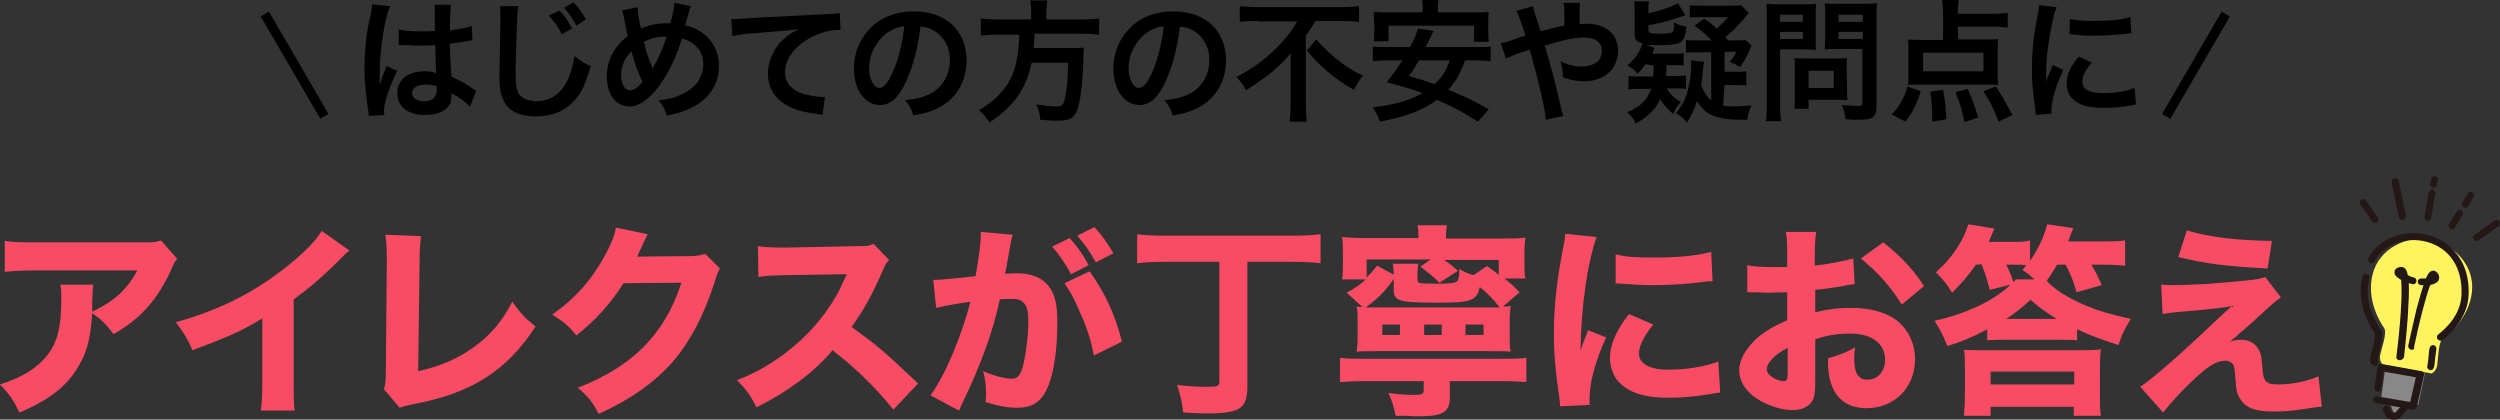 <?xml version="1.0" encoding="utf-8"?>
<!-- Generator: Adobe Illustrator 26.3.1, SVG Export Plug-In . SVG Version: 6.00 Build 0)  -->
<svg version="1.1" id="_イヤー_1" xmlns="http://www.w3.org/2000/svg" xmlns:xlink="http://www.w3.org/1999/xlink" x="0px"
	 y="0px" viewBox="0 0 526.1 88.3" style="enable-background:new 0 0 526.1 88.3;" xml:space="preserve">
<rect x="0" y="0" width="526.1" height="88.3" fill="#333333" stroke="none"/>
<style type="text/css">
	.st0{fill:#F94C64;}
	.st1{fill:#FFF45F;}
	.st2{fill:#888888;}
	.st3{fill:#231815;}
</style>
<g>
	<g>
		<path d="M77.6,24.4c0-0.3,0-0.4-0.1-1.1c-0.5-3.2-0.8-5.9-0.8-8.8c0-2.5,0.2-5,0.5-7.4c0.1-0.6,0.3-1.9,0.8-4
			c0.2-1,0.3-1.8,0.3-2.1V0.9l3.8,0.4c-1.1,2.4-2.2,9.1-2.2,14c0,0.7,0,1.1,0,1.5v0.4c0,0.2,0,0.3,0,0.6h0c0.1-0.2,0.2-0.5,0.3-0.8
			c0.1-0.2,0.2-0.5,0.3-1c0.2-0.4,0.3-0.8,0.5-1.2c0.1-0.1,0.1-0.2,0.3-0.9l2.3,1c-1.6,3.2-2.8,6.7-2.8,8.5c0,0.2,0,0.2,0.1,0.8
			L77.6,24.4L77.6,24.4z M83.9,6.2c1.3,0.3,2.8,0.4,5,0.4c1,0,1.6,0,2.6-0.1c0-1.6,0-3,0-4.2c0-0.6,0-1-0.1-1.3L94.9,1
			c-0.1,0.8-0.2,2.1-0.2,4.1v1.3c1.4-0.2,2.7-0.4,3.8-0.7c0.1,0,0.3-0.1,0.6-0.2l0.2-0.1l0.1,3.1c-0.3,0-0.3,0-0.8,0.1
			c-0.9,0.2-2.4,0.4-3.9,0.6v0.6c0,1.6,0,1.6,0.3,6.3c2,1,2.7,1.3,4.4,2.5c0.4,0.2,0.5,0.3,0.8,0.5l-1.3,3.4
			c-0.5-0.6-1.3-1.3-2.1-1.8c-0.9-0.6-1.6-1-1.8-1.1V20c0,0.6-0.1,1.2-0.2,1.6c-0.6,1.6-2.6,2.6-5.3,2.6c-3.6,0-5.9-1.7-5.9-4.6
			S86,15,89.3,15c1,0,1.7,0.1,2.5,0.4c-0.1-0.7-0.1-2.1-0.2-5.9c-1.1,0-1.8,0.1-2.5,0.1c-1,0-2.1,0-3.4-0.1c-0.4,0-0.7,0-0.8,0
			c-0.2,0-0.4,0-0.5,0c-0.1,0-0.2,0-0.3,0c0,0-0.1,0-0.2,0L83.9,6.2L83.9,6.2z M89.6,17.8c-1.8,0-2.9,0.7-2.9,1.8c0,1,1,1.7,2.6,1.7
			c1,0,1.8-0.3,2.2-0.9c0.2-0.3,0.4-0.8,0.4-1.5v-0.8C90.9,17.9,90.4,17.8,89.6,17.8z"/>
		<path d="M109.1,1.3c-0.2,0.8-0.2,1.6-0.3,3.8c-0.1,2.6-0.3,8.2-0.3,10.2c0,2.6,0.2,3.6,0.7,4.5c0.6,0.9,2,1.5,3.7,1.5
			c3,0,5.4-1.7,6.7-4.8c0.6-1.5,1-2.8,1.3-4.7c1.5,1.2,2,1.5,3.4,2.1c-1.1,3.8-1.9,5.6-3.3,7.1c-2.1,2.4-4.8,3.5-8.3,3.5
			c-1.9,0-3.7-0.4-4.9-1.2c-1.9-1.3-2.7-3.4-2.7-7.1c0-1.5,0.1-4.2,0.2-11.2c0-0.8,0-1.4,0-1.8c0-0.8,0-1.2-0.1-1.9L109.1,1.3
			L109.1,1.3z M117.7,2.2c1.2,1.2,1.6,1.9,2.7,3.8l-2.2,1.2c-0.6-1.4-1.6-2.7-2.7-3.9L117.7,2.2L117.7,2.2z M121.3,5.4
			c-0.8-1.5-1.5-2.5-2.6-3.8l2-1.1c1.1,1.2,1.7,2,2.6,3.6L121.3,5.4z"/>
		<path d="M134.2,1.5c0,1.1,0.3,3.1,0.7,4.5c1.9-0.8,3.5-1.1,5.4-1.1h0.8c0.6-2.4,0.8-3.4,0.8-4.3l3.5,0.7c-0.2,0.3-0.2,0.5-0.3,0.8
			c-0.4,1.5-0.8,2.9-0.9,3.2c1.6,0.4,2.6,0.9,3.7,1.7c2.2,1.6,3.4,4,3.4,6.9c0,4.1-2.4,7.4-6.5,9.1c-1.3,0.6-2.4,0.9-4.5,1.3
			c-0.4-1.4-0.7-1.9-1.7-3.2c1.9-0.2,3-0.4,4.5-1.1c1.9-0.8,3.1-1.8,3.9-3c0.6-1,1-2.2,1-3.4c0-1.8-0.6-3.2-2-4.3
			c-0.8-0.6-1.4-0.9-2.5-1.2c-1.1,3.8-3,7.7-5.1,10.4c-1,1.3-2.2,2.4-3.3,3.1c-0.9,0.5-1.6,0.8-2.6,0.8c-2.9,0-4.8-2.5-4.8-6.3
			c0-3.4,1.6-6.4,4.4-8.5c-0.1-0.4-0.6-2.8-0.9-4.4c-0.1-0.4-0.1-0.5-0.3-1L134.2,1.5L134.2,1.5z M130.7,15.9c0,1.8,0.8,3.1,1.9,3.1
			c0.8,0,1.7-0.6,2.6-1.8c-1.3-2.8-1.7-4.1-2.3-6.4C131.3,12.4,130.7,14,130.7,15.9z M137.3,14.5c0.1-0.2,0.1-0.2,0.2-0.4
			c1.1-1.9,1.9-3.6,2.8-6.4c-1.9,0-3.3,0.3-4.8,1.1c0.4,1.9,0.8,3.1,1.7,5.2C137.2,14.3,137.3,14.3,137.3,14.5L137.3,14.5
			L137.3,14.5z"/>
		<path d="M153.9,4c0.6,0,0.9,0,1.1,0c0.3,0,1.9-0.1,4.6-0.3c1.6-0.1,6.2-0.3,13.9-0.7c2.3-0.1,2.7-0.1,3.2-0.3l0.2,3.6
			c-0.2,0-0.4,0-0.6,0c-1.7,0-3.7,0.6-5.5,1.5c-3.5,1.8-5.6,4.6-5.6,7.4c0,2.2,1.4,3.8,3.7,4.5c1.4,0.4,3.1,0.7,4.1,0.7
			c0,0,0.3,0,0.6,0l-0.5,3.8c-0.3-0.1-0.5-0.1-1-0.2c-3.1-0.4-4.8-0.9-6.5-1.8c-2.6-1.5-4-3.8-4-6.7c0-2.4,1-4.7,2.6-6.6
			c1.1-1.1,2.1-1.9,3.9-2.8c-2.2,0.3-3.3,0.4-9.4,0.9c-1.9,0.1-3.5,0.3-4.6,0.6L153.9,4L153.9,4z"/>
		<path d="M190.8,16.9c-1.6,3.6-3.4,5.2-5.6,5.2c-3.2,0-5.5-3.2-5.5-7.7c0-3.1,1.1-5.9,3.1-8.1c2.3-2.6,5.6-3.9,9.6-3.9
			c6.7,0,11,4.1,11,10.3c0,4.8-2.5,8.6-6.8,10.4c-1.3,0.6-2.4,0.8-4.4,1.2c-0.5-1.5-0.8-2.1-1.7-3.2c2.6-0.3,4.2-0.8,5.5-1.5
			c2.4-1.3,3.9-4,3.9-7c0-2.7-1.2-4.8-3.4-6.2c-0.9-0.5-1.6-0.7-2.8-0.8C193.2,9.9,192.2,13.7,190.8,16.9L190.8,16.9z M186.7,6.9
			c-2.3,1.7-3.8,4.5-3.8,7.5c0,2.3,1,4.1,2.2,4.1c0.9,0,1.9-1.2,2.9-3.6c1.1-2.5,2-6.3,2.3-9.4C188.9,5.7,187.9,6.1,186.7,6.9z"/>
		<path d="M217,2.4c0-0.9-0.1-1.6-0.2-2.3h3.6c-0.1,0.6-0.2,1.3-0.2,2.3v1.7h7.6c1.6,0,2.6-0.1,3.5-0.2v3.4
			c-0.9-0.1-1.7-0.2-3.4-0.2h-10.2c-0.1,2.1-0.1,2.2-0.2,3h7.7c1.5,0,2.2,0,2.9-0.1c0,0.1,0,0.2,0,0.3c-0.1,0.4-0.1,0.8-0.1,2
			c-0.1,4.2-0.5,7.8-1,9.8c-0.6,2.6-1.6,3.3-4.3,3.3c-1,0-1.6,0-3.8-0.2c-0.1-1.3-0.3-2.2-0.8-3.2c1.6,0.2,2.9,0.4,4.2,0.4
			s1.5-0.3,1.9-2.2c0.3-1.7,0.5-3.4,0.6-7h-7.7c-1.2,5.6-3.7,9.1-8.9,12.6c-0.7-1.2-1.2-1.8-2.2-2.6c2.5-1.5,3.6-2.5,5-4.1
			c2.4-2.9,3.3-6.1,3.5-11.8h-4.6c-1.4,0-2.5,0.1-3.5,0.2V3.9c1,0.1,2.1,0.2,3.5,0.2h7.1L217,2.4L217,2.4z"/>
		<path d="M245.4,16.9c-1.6,3.6-3.4,5.2-5.6,5.2c-3.2,0-5.5-3.2-5.5-7.7c0-3.1,1.1-5.9,3.1-8.1c2.3-2.6,5.6-3.9,9.6-3.9
			c6.7,0,11,4.1,11,10.3c0,4.8-2.5,8.6-6.8,10.4c-1.3,0.6-2.4,0.8-4.4,1.2c-0.5-1.5-0.8-2.1-1.7-3.2c2.6-0.3,4.2-0.8,5.5-1.5
			c2.4-1.3,3.9-4,3.9-7c0-2.7-1.2-4.8-3.4-6.2c-0.9-0.5-1.6-0.7-2.8-0.8C247.8,9.9,246.8,13.7,245.4,16.9L245.4,16.9z M241.3,6.9
			c-2.3,1.7-3.8,4.5-3.8,7.5c0,2.3,1,4.1,2.2,4.1c0.9,0,1.9-1.2,2.9-3.6c1.1-2.5,2-6.3,2.3-9.4C243.5,5.7,242.5,6.1,241.3,6.9z"/>
		<path d="M264.7,4.4c-1.2,0-2.7,0.1-3.8,0.2V1.3c1.1,0.1,2.3,0.2,3.7,0.2h17.7c1.6,0,2.8-0.1,3.7-0.2v3.3c-1.1-0.1-2.4-0.2-3.6-0.2
			h-5.6c-0.6,1.1-0.9,1.6-2,3.1v14.6c0,1.3,0.1,2.5,0.2,3.5h-3.6c0.1-1.1,0.2-2.3,0.2-3.5v-8.3c0-1,0-1.4,0-2.6
			c-1,1.3-2.3,2.6-4.1,4.1c-1.4,1.1-2.8,2.1-5.3,3.7c-0.4-1-1-1.7-2-2.8c3.6-1.9,6.2-3.8,8.8-6.5c1.8-1.9,2.8-3.1,4-5.2H264.7
			L264.7,4.4z M277,8.3c1.4,1.6,2.5,2.6,4.1,4c2.1,1.7,3.7,2.7,5.7,3.6c-0.8,1.1-1.3,1.8-1.9,3c-4.2-2.4-7.1-4.9-9.9-8.3L277,8.3
			L277,8.3z"/>
		<path d="M308.3,12.7c-1,2.8-1.9,4.4-3.5,6.2c3.2,1.3,5,2.1,8.5,4.1l-2.3,2.6c-3.1-2-5.2-3.1-8.6-4.6c-3,2.2-6.3,3.5-12,4.6
			c-0.4-1.1-0.8-1.9-1.5-3c4.7-0.6,7.7-1.4,10.4-3c-2.6-1-3.1-1.1-7.5-2.3c1.6-2,2.3-3,3.3-4.6h-3.2c-1.4,0-2.2,0.1-3,0.2V9.8
			c0.8,0.1,1.5,0.1,3,0.1h4.8c1-1.8,1.4-2.9,1.7-3.9l3.3,0.5c-0.2,0.4-0.4,0.8-0.6,1.2c-0.2,0.4-0.5,1.1-1.1,2.2h10.6
			c1.6,0,2.3,0,3.1-0.1v3.1c-0.9-0.1-1.7-0.2-3.1-0.2H308.3L308.3,12.7z M299.4,2.1c0-0.8,0-1.5-0.1-2.1h3.4
			c-0.1,0.6-0.1,1.2-0.1,2.1v0.5h7.5c1.4,0,2.2,0,3.2-0.1c-0.1,0.7-0.1,1.4-0.1,2.1v2.1c0,0.8,0,1.4,0.1,2.1h-3.1V5.4h-18v3.3h-3.1
			c0.1-0.6,0.1-1.2,0.1-2.1V4.6c0-0.7-0.1-1.4-0.1-2.1c1,0.1,1.8,0.1,3.2,0.1h7L299.4,2.1L299.4,2.1z M298.6,12.7
			c-0.8,1.4-1.1,1.9-2.1,3.3c2.8,0.8,3.4,1,5.4,1.7c1.6-1.5,2.4-2.8,3.2-5H298.6z"/>
		<path d="M326.8,5.9c0.8-0.2,1.2-0.3,2.4-0.5c0-0.4,0-0.9,0-1.5c0-2.4,0-2.6-0.2-3.3h3.5c-0.1,0.6-0.1,2.1-0.1,4.5
			c0.7-0.1,1.1-0.1,1.6-0.1c3.9,0,6.5,2.2,6.5,5.7c0,1.9-0.8,3.7-2.2,4.8c-1.3,1.1-3,1.6-5.1,1.6c-1.4,0-2.8-0.3-4.3-0.8
			c0-1.3-0.1-1.9-0.5-3.4c1.7,0.8,3,1.1,4.5,1.1c1.2,0,2.3-0.3,3.1-0.9c0.7-0.5,1.1-1.4,1.1-2.4c0-1.8-1.4-2.8-3.7-2.8
			c-2,0-3.6,0.3-8.3,1.7c1.7,6,1.9,6.6,3.5,13.5c0.1,0.6,0.2,0.8,0.4,1.3l-3.7,0.8c-0.1-2.2-1.7-8.8-3.4-14.8
			c-0.4,0.2-0.4,0.2-1.4,0.5c-1,0.3-2.9,1.1-3.6,1.4l-1.1-3.2c0.8-0.2,1.2-0.2,2.5-0.7c1.1-0.4,1.4-0.5,2.7-0.9
			c-0.8-2.7-1.4-4.2-1.9-5.2l3.5-1c0.1,0.6,0.4,1.7,1,3.3c0.2,0.7,0.3,1.1,0.6,2L326.8,5.9L326.8,5.9z"/>
		<path d="M346.3,13.5c-0.6,0.8-0.8,1.1-1.7,2c-0.6-0.8-1.1-1.1-2.1-1.7c1.4-1.3,2.1-2.2,2.7-3.5c0.2-0.4,0.3-0.7,0.4-1.2
			c-1.2-0.3-1.6-0.8-1.6-1.8V2.5c0-1,0-1.6-0.1-2.2h3.1c-0.1,0.6-0.1,1.1-0.1,2.1v0.4c2.6-0.6,4.4-1.2,6.2-2.1l1.6,2.5
			c-3.2,1.1-4.9,1.6-7.8,2.1v1c0,0.7,0.3,0.8,2.8,0.8c0.8,0,1.6-0.1,2-0.2c0.5-0.2,0.6-0.6,0.6-2.2c0.8,0.5,1.5,0.7,2.6,0.9
			c-0.4,3.6-1,3.9-6.3,3.9c-0.9,0-1.6,0-2.2-0.1l1.8,0.7c-0.2,0.6-0.3,0.7-0.5,1.2h4.1c1.4,0,1.8,0,2.5-0.1v2.6
			c-0.7-0.1-1.5-0.1-2.5-0.1h-1.1c0,1.2-0.1,1.6-0.1,2.3h1.8c1.1,0,1.7,0,2.4-0.1v2.8c-0.7-0.1-1.4-0.1-2.4-0.1h-1.7
			c0.9,1.3,1.5,1.9,3,2.9c-0.7,0.7-1.1,1.4-1.6,2.5c-1.5-1.4-2-2-2.7-3.1c-1.1,2.2-2.6,3.7-5.2,5.1c-0.3-0.8-0.8-1.5-1.8-2.4
			c2.7-1,4.2-2.5,5.1-4.9h-2.4c-0.9,0-1.6,0-2.4,0.1v-2.8c0.7,0.1,1.3,0.1,2.4,0.1h2.8c0.1-0.8,0.1-1.1,0.1-2.3L346.3,13.5
			L346.3,13.5z M362.6,22.2c0.8,0.2,1.6,0.2,2.7,0.2c0.8,0,1.4-0.1,3.3-0.2c-0.5,1-0.7,1.7-0.9,3c-0.7,0-1.2,0-1.5,0
			c-2.9,0-5.2-0.5-6.6-1.3c-1-0.6-1.7-1.4-2.5-2.6c-0.6,1.8-1.1,3-2.1,4.5c-0.6-0.8-1.3-1.4-2.3-2c1-1.2,1.6-2.2,2.1-3.5
			c0.6-1.7,1.1-4.4,1.1-6.6c0-0.4,0-0.6-0.1-1l2.8,0.3c-0.1,0.3-0.1,0.5-0.2,1.5c-0.1,0.8-0.2,2.3-0.4,3.5c0.7,1.5,1.2,2.4,2.1,3.1
			V11h-2.7c-1.4,0-1.9,0-2.6,0.1V8.4c0.6,0.1,1.2,0.1,2.6,0.1h2.8c-1.2-1.2-2-1.9-3.6-3.1l2-1.5c1.3,0.9,1.8,1.3,2.7,2.1
			c1-0.9,1.6-1.5,2.4-2.4h-5.5c-1.6,0-2,0-2.6,0.1V1.1c0.7,0.1,1.6,0.1,3,0.1h5.4c1.2,0,1.8,0,2.4-0.1l1.6,1.6
			c-0.2,0.3-0.4,0.4-0.8,1c-1.7,2-2.7,3-4.1,4.1c0.2,0.3,0.3,0.4,0.6,0.7h1.1c1.2,0,2,0,2.5-0.1l1.3,1.2c-0.2,0.3-0.2,0.4-0.5,1.1
			c-0.4,1.1-1.1,2.2-1.9,3.4c-1-0.6-1.2-0.7-2.2-1.1c0.6-0.7,1-1.2,1.4-2.1h-2.5v4.2h2c1.2,0,1.9,0,2.6-0.1V18
			c-0.7-0.1-1.5-0.1-2.6-0.1h-2L362.6,22.2L362.6,22.2z"/>
		<path d="M374.6,22.1c0,1.7,0.1,2.7,0.2,3.4h-3.2c0.1-0.8,0.2-1.7,0.2-3.5V3.9c0-1.5,0-2.2-0.1-3.1c0.9,0.1,1.5,0.1,2.8,0.1h4.9
			c1.5,0,2.1,0,2.8-0.1c-0.1,0.9-0.1,1.5-0.1,2.6v4.6c0,1.2,0,1.9,0.1,2.5c-0.7-0.1-1.6-0.1-2.6-0.1h-5L374.6,22.1L374.6,22.1z
			 M374.6,4.6h4.8V3.1h-4.8V4.6z M374.6,8.2h4.8V6.7h-4.8V8.2z M388.7,19.2c0,0.8,0,1.4,0.1,1.9c-0.6-0.1-1.2-0.1-2-0.1h-6.2v1.9h-3
			c0.1-0.8,0.1-1.6,0.1-2.7v-6c0-0.8,0-1.4-0.1-2c0.6,0.1,1.2,0.1,2.1,0.1h6.9c0.9,0,1.6,0,2.1-0.1c-0.1,0.6-0.1,1.1-0.1,1.9
			L388.7,19.2L388.7,19.2z M380.6,18.5h5.3v-3.6h-5.3V18.5z M394.9,22.1c0,1.5-0.2,2.2-1,2.7c-0.6,0.3-1.3,0.4-2.9,0.4
			c-0.4,0-0.8,0-2.6-0.1c-0.2-1.3-0.3-1.9-0.8-3c1.2,0.1,2.5,0.2,3.4,0.2c0.8,0,0.9-0.1,0.9-0.7V10.3h-5.4c-0.9,0-1.9,0-2.5,0.1
			c0-0.8,0.1-1.3,0.1-2.5V3.3c0-1.1,0-1.8-0.1-2.6c0.8,0.1,1.5,0.1,2.8,0.1h5.3c1.3,0,2,0,2.9-0.1c-0.1,0.9-0.1,1.8-0.1,3.1V22.1z
			 M386.9,4.6h5.1V3.1h-5.1L386.9,4.6L386.9,4.6z M386.9,8.2h5.1V6.7h-5.1L386.9,8.2L386.9,8.2z"/>
		<path d="M398.1,24.1c1-1.1,1.4-1.6,2-2.7c0.6-1.1,0.9-1.7,1.3-3.2l2.8,1c-0.9,2.8-1.7,4.4-3.2,6.4L398.1,24.1L398.1,24.1z
			 M412.1,8.3h5.2c1.6,0,2.5,0,3.2-0.1c-0.1,0.7-0.1,1.4-0.1,2.3v5.2c0,1,0,1.5,0.1,2.2c-0.8-0.1-1.6-0.1-2.7-0.1h-13.7
			c-1.1,0-1.9,0-2.6,0.1c0.1-0.7,0.1-1.3,0.1-2.1v-5.2c0-1,0-1.5-0.1-2.3c0.8,0.1,1.8,0.1,3.1,0.1h4.3V2.7c0-1.1-0.1-1.9-0.2-2.7
			h3.5c-0.1,0.7-0.2,1.4-0.2,2.5v0.4h7.5c1.3,0,2.1-0.1,3-0.2v3.1c-1-0.1-1.8-0.2-3-0.2h-7.5L412.1,8.3L412.1,8.3z M404.7,11.1V15
			h12.7v-3.9H404.7z M406.6,25.6c0-0.5,0-0.9,0-1.1c0-1.6-0.1-3.3-0.4-5.2l2.7-0.4c0.5,2.6,0.6,4.1,0.7,6.2L406.6,25.6L406.6,25.6z
			 M413.4,25.7c-0.4-2.1-1-4.3-1.9-6.3l2.6-0.7c1,2.3,1.5,3.8,2.2,6L413.4,25.7L413.4,25.7z M420.6,25.6c-1.1-2.9-1.8-4.2-3.2-6.4
			l2.6-1c1.4,2.1,1.6,2.5,3.5,6L420.6,25.6z"/>
		<path d="M428.4,24.2c0-0.5-0.1-0.7-0.1-1.3c-0.5-3.4-0.7-5.5-0.7-8.3c0-3.6,0.3-6.8,1.1-10.9c0.3-1.6,0.4-1.8,0.4-2.6l3.7,0.4
			c-0.7,1.6-1.3,4.8-1.8,8.3c-0.3,2.1-0.4,3.7-0.4,6.1c0,0.6,0,0.8-0.1,1.5c0.3-1,0.4-1.2,1.5-3.7l2.2,1c-1.5,3.2-2.5,6.5-2.5,8.4
			c0,0.2,0,0.4,0,0.8L428.4,24.2L428.4,24.2z M440.2,13.2c-1.4,1.6-2,2.8-2,4c0,1.6,1.5,2.4,4.4,2.4c2.5,0,4.9-0.4,6.6-1.1l0.3,3.5
			c-0.4,0-0.5,0.1-1.1,0.2c-2.2,0.4-3.9,0.5-5.8,0.5c-3.5,0-5.7-0.8-6.9-2.4c-0.5-0.7-0.8-1.7-0.8-2.7c0-1.8,0.8-3.7,2.6-5.7
			L440.2,13.2L440.2,13.2z M435.6,4c1.2,0.3,2.7,0.4,5.1,0.4c3.1,0,5.7-0.2,7.6-0.8l0.2,3.4c-0.2,0-0.6,0.1-2,0.2
			c-1.8,0.2-3.9,0.3-6,0.3s-2.1,0-5-0.3L435.6,4L435.6,4z"/>
	</g>
	<rect x="449.8" y="12.7" transform="matrix(0.503 -0.864 0.864 0.503 217.769 406.23)" width="24.9" height="2"/>
	<rect x="61" y="1.2" transform="matrix(0.864 -0.503 0.503 0.864 1.554 33.094)" width="2" height="24.9"/>
	<g>
		<path class="st0" d="M37.3,54.5c-0.6,0.7-0.7,0.9-1.2,2.1c-2.9,6.4-6.5,10.5-12.2,13.7c-1.6-2.1-2.5-3-4.5-4.4
			c-0.3,4.7-0.9,7.6-2.5,10.5c-2.4,4.5-6.1,7.6-12.8,10.4c-1.4-2.8-2-3.7-4.1-5.9c4.7-1.5,7.8-3.4,10-6.2c2.1-2.7,2.9-5.9,2.9-11.9
			c0-1.6,0-1.9-0.2-2.9h6.9c-0.1,0.8-0.1,1.1-0.2,3.7c0,0.2,0,0.8,0,2c4.6-2.2,7.3-4.6,9.5-8.7H7.6C5,56.9,2.9,57,1,57.2v-6.5
			c2.2,0.3,3.3,0.3,6.7,0.3h22.2c2.4,0,2.9,0,4-0.4L37.3,54.5L37.3,54.5z"/>
		<path class="st0" d="M73.5,52.7c-0.9,0.8-1,0.9-1.6,1.5c-3.3,3.4-6.5,6.2-10.1,8.8v17c0,3.4,0,4.9,0.2,6.4h-7.1
			c0.2-1.6,0.3-2.7,0.3-6.2V67c-4.5,2.7-6.9,3.8-14.7,6.7c-1.2-2.7-1.7-3.5-3.5-5.9c8.7-2.4,15.9-5.9,22.7-11.2c3.8-2.9,6.7-5.8,8-8
			L73.5,52.7L73.5,52.7z"/>
		<path class="st0" d="M88.6,49.7c-0.2,1.6-0.3,3-0.3,5.3l-0.3,23.1c4.6-1,8.1-2.5,11.5-4.9c3.7-2.6,6.2-5.6,8.3-9.7
			c1.9,2.6,2.6,3.4,4.9,5.2c-6.1,9.4-13.5,14.1-26,16.4c-1.3,0.3-1.8,0.4-2.6,0.7l-3.3-3.9c0.3-1,0.4-1.6,0.4-4l0.2-23
			c0-0.2,0-0.4,0-0.6c0-2.1-0.1-3.7-0.3-4.9L88.6,49.7L88.6,49.7z"/>
		<path class="st0" d="M136.3,49.3c-0.2,0.3-0.6,1.2-1.2,2.5c-0.4,0.9-0.6,1.2-1,2.2l11.2-0.1c1.4,0,2.3-0.2,3.1-0.5l3.1,3.1
			c-0.4,0.7-0.6,1.1-1.1,2.8c-2.1,6.7-5.1,12.5-8.8,16.8c-3.9,4.4-8.8,7.9-15.6,11c-1.4-2.6-2.1-3.5-4.4-5.5
			c11.6-4.5,18.3-11.3,21.8-22.1l-12.2,0.1c-2.6,4.2-6,7.9-9.9,11c-1.8-2.2-2.6-2.8-5.1-4.4c5-3.5,8.4-7.4,11.3-12.8
			c1.2-2.3,1.9-4,2.1-5.5L136.3,49.3L136.3,49.3z"/>
		<path class="st0" d="M188,86.2c-3.7-4.6-8-8.8-12.8-12.5c-3.8,4.6-9.5,8.8-16,12c-1.4-2.7-2-3.5-4.1-5.7c3.8-1.5,6.3-2.9,9.5-5.2
			c4.7-3.4,8.5-7.6,11.3-12.4c0.6-1,1.3-2.5,2.3-4.7l-12.6,0.2c-3.6,0.1-4.4,0.1-6,0.4l-0.1-6.5c1.4,0.2,2.6,0.3,5.2,0.3h0.8
			l14.7-0.3c2.4,0,2.6,0,3.6-0.5l3.3,3.4c-0.6,0.6-0.9,1.2-1.4,2.4c-2.1,4.8-4,8.3-6.5,11.7c5.5,4,6.6,4.9,14,11.9L188,86.2
			L188,86.2z"/>
		<path class="st0" d="M196.4,58.9h0.3c1.3,0,6.5-0.5,8.6-0.8c0.8-4.5,1.1-7,1.1-8.7c0-0.1,0-0.3,0-0.6l6.7,0.6
			c-0.1,0.4-0.2,0.8-0.3,1.2c0,0.2-0.4,2-1,5.5c-0.2,0.9-0.2,1-0.3,1.5c1,0,1.6-0.1,2.3-0.1c3,0,5.3,0.8,6.7,2.5
			c1.5,1.8,2,3.9,2,7.9c0,7.7-1.3,13.7-3.5,16c-1.3,1.4-2.7,1.9-5,1.9c-1.9,0-3.7-0.3-6.6-1.2c0.1-1,0.1-1.3,0.1-1.9
			c0-1.5-0.1-2.6-0.6-4.6c2.2,1,4.7,1.6,6.1,1.6c1.1,0,1.7-0.7,2.2-2.4c0.6-2.1,1.2-6.5,1.2-9.8c0-2.1-0.3-3.2-1.1-3.9
			c-0.6-0.6-1.2-0.7-2.8-0.7c-0.7,0-1.2,0-2.1,0.1c-1.5,7-3.9,13.5-7.9,21.9c-0.4,0.8-0.4,0.9-0.7,1.5l-6-3.2
			c2.9-3.8,6.6-12.5,8.4-19.7c-3,0.4-6,1-7.2,1.3L196.4,58.9L196.4,58.9z M225.1,50.1c1.7,1.9,2.7,3.3,4,5.7l-3.7,1.9
			c-1.2-2.2-2.6-4.3-4-5.8L225.1,50.1L225.1,50.1z M229.3,57.1c3.4,4.8,5.3,9,6.8,14.8l-5.9,2.9c-0.7-3.6-1.6-6.2-3.2-9.7
			c-1.2-2.8-1.9-3.9-3-5.5L229.3,57.1z M230.3,47.8c1.5,1.6,2.8,3.4,4,5.5l-3.7,1.9c-1.2-2.2-2.4-3.9-3.9-5.6L230.3,47.8L230.3,47.8
			z"/>
		<path class="st0" d="M245,55.1c-2.5,0-4,0.1-5.7,0.3v-6.1c1.8,0.2,3.3,0.3,5.6,0.3h27.3c2.3,0,3.8-0.1,5.7-0.3v6.1
			c-1.8-0.2-3.5-0.3-5.6-0.3h-9.8v26.4c0,2.4-0.6,4-2,4.6c-1.1,0.6-3,0.9-6.5,0.9c-1.5,0-3.4-0.1-5-0.2c-0.3-2.4-0.5-3.3-1.3-5.8
			c2.3,0.3,4.5,0.4,6.2,0.4c2.4,0,2.7-0.1,2.7-1.2V55.1L245,55.1L245,55.1z"/>
		<path class="st0" d="M287.1,80.2c-2.1,0-3.6,0.1-5.1,0.2v-5.1c1.5,0.2,2.6,0.2,5.1,0.2H316c2.5,0,4,0,5.2-0.2v5.1
			c-1.5-0.1-3.1-0.2-5.2-0.2h-10.9v3.4c0,3.1-1.4,4-6.5,4c-0.5,0-1.5,0-2.8-0.1c-0.7,0-1.4,0-2.1,0c-0.3-1.6-0.7-3-1.5-4.8
			c2.1,0.3,3.7,0.4,5.5,0.4c1.6,0,1.9-0.2,1.9-1v-1.9L287.1,80.2L287.1,80.2z M298.5,49.8c0-1,0-1.5-0.2-2.4h6.2
			c-0.1,0.5-0.2,1.3-0.2,2.3v0.5h11.2c2.8,0,4.1,0,5.5-0.2c-0.1,1-0.2,1.7-0.2,3v2.4c0,1.5,0,2.2,0.2,3.2h-4.4
			c1.5,1.2,1.9,1.6,3.2,2.9l-3.5,3c0.7,0,1,0,1.6-0.1c-0.1,0.9-0.2,1.6-0.2,3v3.7c0,1.2,0,1.9,0.2,2.9c-0.9-0.1-2.1-0.1-4.1-0.1
			h-24.3c-2.1,0-3.1,0-4,0.1c0.1-0.9,0.2-1.6,0.2-2.8v-3.9c0-1.1,0-1.9-0.2-2.8c0.7,0.1,0.8,0.1,1.2,0.1l-3.3-3
			c2.2-1.2,2.9-1.8,4-2.8h-5c0.2-0.9,0.2-1.7,0.2-3.3v-2.7c0-1.2,0-1.9-0.2-2.9c1.3,0.1,2.7,0.2,5.3,0.2h10.8L298.5,49.8L298.5,49.8
			z M313.3,64.7c1.1,0,1.5,0,2.3,0c-1.5-1.9-2.5-2.9-4.2-4.3c-0.6,2.8-1.7,3.3-8.6,3.3c-8.6,0-9.5-0.3-9.5-2.9v-2.1
			c-1.9,2.7-3.2,4-5.9,6c1.2,0,1.5,0,2.5,0L313.3,64.7L313.3,64.7z M312.9,56c1.3,0.9,1.8,1.2,2.5,1.9v-3.2h-11.5
			c1.3,0.9,1.8,1.3,2.9,2.3l-3.9,2.5c-1.3-1.3-1.8-1.7-4-3.4l2.2-1.5h-13.5v3.8c0.7-0.7,1.2-1.2,2.2-2.5l3.5,1.9
			c0-0.9-0.1-1.7-0.2-2.3h5.4c-0.1,0.5-0.2,1-0.2,2v1.4c0,0.7,0.2,0.8,3.6,0.8c3,0,4.1-0.1,4.6-0.4c0.4-0.2,0.6-1,0.6-2.3v-0.4
			c1.1,0.6,1.7,1,3,1.3L312.9,56L312.9,56z M294.6,68.3h-3.7v2.2h3.7V68.3z M303.4,68.3h-3.7v2.2h3.7V68.3z M312.2,70.5v-2.2h-3.8
			v2.2H312.2z"/>
		<path class="st0" d="M336,49.9c-1.9,5.1-3.3,14.8-3.4,23.9c0.4-1.1,0.6-1.9,0.8-2.2l0.8-2.1l3.8,1.5c-2.3,5-3.5,9.5-3.5,13
			c0,0.4,0,0.6,0,1.2l-6.2,0.3c0-0.8-0.1-1.1-0.2-2.1c-0.8-5.5-1.1-9-1.1-13.1c0-5.3,0.5-10.5,1.7-16.8c0.5-2.7,0.6-3,0.7-4.3
			L336,49.9L336,49.9z M347.9,68.3c-2,2.5-3,4.5-3,6.1c0,2.1,2.2,3.4,6.2,3.4c3.7,0,7.5-0.6,10.5-1.7l0.4,6.5
			c-0.7,0.1-1,0.1-1.9,0.3c-3.8,0.6-6.1,0.8-9,0.8c-5.5,0-9-1.3-11-4c-0.8-1.2-1.3-2.8-1.3-4.4c0-2.7,1.3-5.8,4-9.2L347.9,68.3
			L347.9,68.3z M340,53.5c2.1,0.6,4.3,0.7,8.3,0.7c4.7,0,9-0.4,11.8-1.2l0.3,6.2c-0.4,0-0.4,0-0.9,0c-3.5,0.5-7.8,0.8-11.4,0.8
			c-2.7,0-4.3-0.1-6.9-0.3c-0.2,0-0.6,0-1.2-0.1L340,53.5L340,53.5z"/>
		<path class="st0" d="M390.3,59.8c-0.9,0.1-1.2,0.1-3,0.5c-2.2,0.3-3.3,0.5-5.3,0.7v4.7c3-0.7,4.7-0.9,7.6-0.9
			c3.8,0,6.8,0.8,9.1,2.3c2.7,1.9,4.3,5,4.3,8.5c0,5.9-4.3,10.3-10.2,10.3c-5.2,0-8.1-3.4-8.1-9.6c0-0.2,0-0.5,0-0.9
			c2.7-0.8,3.5-1.1,5.7-2.3c-0.2,1-0.2,1.7-0.2,2.4c0,3.1,0.9,4.4,2.8,4.4c2.2,0,3.7-1.8,3.7-4.2c0-3.4-2.8-5.5-7.3-5.5
			c-2.5,0-4.8,0.3-7.4,1.2v8.1c0,3.2-0.1,4.1-0.7,5c-0.7,1.1-2.2,1.8-4,1.8c-2.5,0-5.5-1-7.7-2.5c-2.4-1.6-3.6-3.7-3.6-5.9
			s1.4-4.6,3.8-6.8c1.5-1.3,3.5-2.5,6.3-3.7v-5.9c-2.1,0-3.3,0.1-3.9,0.1c-0.4,0-0.5,0-2.7-0.1h-0.7c-0.2,0-0.6,0-1.1,0l0-5.7
			c1.2,0.3,3.1,0.4,5.4,0.4c0.4,0,0.5,0,2.1,0c0.4,0,0.7,0,0.9,0v-2.1c0-2.8,0-3.9-0.3-5.3h6.4c-0.2,1.5-0.3,2.4-0.3,5v2.1
			c2.7-0.3,5.8-0.9,8.1-1.5L390.3,59.8L390.3,59.8z M376.2,73.2c-2.6,1.3-4.4,3.1-4.4,4.5c0,0.6,0.4,1.2,1.2,1.7
			c0.7,0.5,1.7,0.8,2.4,0.8c0.6,0,0.8-0.3,0.8-1.8V73.2L376.2,73.2z M400.2,64.1c-2.1-3.5-5.1-6.9-8.6-9.7l4.7-3.4
			c3.8,3,6.3,5.7,8.6,9.2L400.2,64.1L400.2,64.1z"/>
		<path class="st0" d="M415.8,55.7c-1.6,2.3-2.8,3.7-5,5.9c-1-1.7-2-2.9-3.4-4.3c3.3-2.9,5.8-6.6,6.8-10.1l5.5,0.9
			c-0.4,0.9-0.8,1.9-1.2,2.8h4.7c1.9,0,2.9,0,4-0.3v4.3c1.8-2.6,3.1-5.4,3.6-7.7l5.5,0.8c-0.5,1.4-0.9,2.3-1.1,2.8h7.6
			c2,0,3.1,0,4.4-0.2v5.3c-1.3-0.1-2.7-0.2-4.4-0.2h-2.7c0.9,1.5,1.2,2.1,2.2,4.3l-5.3,1.5c-0.7-2.5-1.2-3.6-2.3-5.8h-1.8
			c-0.9,1.5-1.4,2.3-2.2,3.4c1.8,1.9,4.3,3.5,8,5.1c2.9,1.2,5.1,1.9,9.7,2.9c-1.7,2.9-1.8,3.2-2.6,5.5c-3.1-1-5.7-1.9-8.7-3.3v2.3
			c-1.1-0.1-2.6-0.1-3.8-0.1H422c-1.8,0-2.5,0-3.8,0.1v-2.3c-3,1.6-5.6,2.7-8.4,3.5c-1-2.5-1.5-3.4-2.7-5.3c6.5-1.4,12.5-4.2,16-7.6
			l-4.4,1.1c-0.4-1.8-0.9-3.4-1.7-5.4L415.8,55.7L415.8,55.7z M418.9,87.5h-5.6c0.1-1.4,0.2-2.9,0.2-4.7v-5.1c0-2,0-2.9-0.2-4.1
			c1,0.1,2.1,0.1,4,0.1h20.8c2,0,3,0,4-0.2c-0.1,1-0.2,2-0.2,4.2v5.2c0,2.1,0,3.3,0.2,4.6h-5.7v-1.9h-17.5L418.9,87.5L418.9,87.5z
			 M418.9,80.9h17.6v-2.7h-17.6V80.9z M422.2,55.7c0.6,1.2,1,2.1,1.5,3.7l0.5-0.6h3.9c-0.7-0.7-1-1-2.5-2l0.8-1
			c-1-0.1-1.6-0.1-2.7-0.1H422.2L422.2,55.7z M432.8,67.1c-2.3-1.4-3.5-2.3-5.5-4c-1.9,1.7-3.1,2.7-5.1,4H432.8z"/>
		<path class="st0" d="M454.8,59.9c1.2,0.1,1.8,0.1,2.5,0.1c4.3,0,8.9-0.3,15.7-1c2-0.2,2.9-0.4,3.7-0.7l3.3,4.3
			c-0.8,0.5-1.2,0.8-3.6,3c-2.6,2.4-2.7,2.5-4.8,4.3c-0.3,0.2-0.6,0.5-1,0.9c-0.7,0.5-0.8,0.7-1.3,1.1c1-0.3,1.4-0.4,2.2-0.4
			c1.8,0,3.1,0.7,3.9,2.2c0.4,0.9,0.5,1.1,0.7,3.8c0.2,2.9,0.8,3.4,3.3,3.4c2.8,0,6-0.6,8.5-1.7l0.7,6.4c-0.7,0-1.4,0.1-3.9,0.5
			c-2.6,0.4-4.3,0.5-6.4,0.5c-3.7,0-5.8-0.8-6.9-2.7c-0.7-1-0.8-1.8-1-4.5c-0.1-1.5-0.2-2.1-0.4-2.6c-0.3-0.5-1-0.9-1.7-0.9
			c-1.9,0-3.8,1.2-7.3,4.6c-2.2,2.1-4.3,4.4-5.8,6.3l-4.8-5.4c2.8-1.9,8-6.4,16-14c1.5-1.4,2-1.9,3.3-3c-2,0.4-4,0.6-9.6,1.1
			c-2.2,0.2-3.7,0.3-5,0.6L454.8,59.9L454.8,59.9z M460.2,48.5c5.1,1.5,10.8,2.1,17.9,2.2l-0.9,5.8c-9.2-0.5-12.9-1-18.8-2.4
			L460.2,48.5z"/>
	</g>
	<g>
		<path class="st1" d="M511.7,78.6c0,0,1-0.4,1.2-1.8c0.2-1.4,0.2-4.8,1.2-5.6c1-0.8,5.5-4.1,6.1-9.8s-4-10.2-9.2-11.1l0.7,0.1
			c-5.2-0.9-11,1.8-12.4,7.3S501,68,501.7,69c0.7,1.1-0.5,4.2-0.8,5.6s0.5,2.1,0.5,2.1L511.7,78.6L511.7,78.6z"/>
		<polygon class="st2" points="510.3,78.6 508.9,85.2 501.1,83.8 502,77.1 		"/>
		<path class="st2" d="M502.9,84.7l0.8,2.2c0,0,0.3,0.2,0.8,0.4s0.9,0,0.9,0l1.5-1.8L502.9,84.7L502.9,84.7z"/>
		<path class="st3" d="M503.9,88.3c-0.2,0-0.3,0-0.5,0c-0.7-0.1-1.1-0.5-1.2-0.5c-0.1-0.1-0.1-0.2-0.2-0.3l-0.5-1.1
			c-0.2-0.4,0-0.8,0.4-1c0.4-0.1,0.8,0,1,0.4l0.4,0.9c0.1,0,0.2,0.1,0.4,0.1c0.2,0,0.3,0,0.4,0l1.4-1.6c0.3-0.3,0.7-0.3,1-0.1
			c0.3,0.3,0.3,0.7,0.1,1L505,88c-0.1,0.1-0.2,0.1-0.3,0.2C504.6,88.2,504.3,88.3,503.9,88.3"/>
		<path class="st3" d="M507.8,86.2c0,0-0.1,0-0.1,0l-7.7-1.4c-0.4-0.1-0.7-0.5-0.6-0.8c0.1-0.4,0.5-0.7,0.8-0.6l7,1.2l1.2-5.2
			l-6.8-1.2l-0.5,3.6c0,0.4-0.4,0.7-0.8,0.6s-0.7-0.4-0.6-0.8l0.6-4.4c0-0.2,0.1-0.4,0.3-0.5c0.2-0.1,0.4-0.2,0.6-0.1l8.3,1.5
			c0.2,0,0.4,0.1,0.5,0.3c0.1,0.2,0.2,0.4,0.1,0.6l-1.5,6.6C508.5,86,508.2,86.2,507.8,86.2"/>
		<path class="st3" d="M513.6,71.7c-0.2,0-0.4-0.1-0.6-0.3c-0.3-0.3-0.2-0.8,0.1-1c1.2-1,4.8-3.9,4.9-8.5c0.2-5.6-2.5-9.7-7.3-11
			c-4.4-1.2-9.1,0.5-11,4.1c-0.2,0.4-0.6,0.5-1,0.3c-0.3-0.2-0.5-0.6-0.3-1c2.3-4.2,7.6-6.2,12.7-4.8c4.2,1.2,8.7,5.1,8.4,12.5
			c-0.2,5.2-4.2,8.5-5.5,9.6C513.9,71.6,513.8,71.7,513.6,71.7"/>
		<path class="st3" d="M511.5,77.9c0,0-0.1,0-0.1,0c-0.4-0.1-0.7-0.5-0.6-0.8c0.1-0.4,0.1-0.9,0.2-1.4c0.1-0.8,0.1-1.7,0.3-2.5
			c0.1-0.4,0.5-0.6,0.8-0.6c0.4,0.1,0.7,0.5,0.6,0.9c-0.1,0.7-0.2,1.5-0.3,2.3c0,0.6-0.1,1.1-0.2,1.5
			C512.1,77.7,511.8,77.9,511.5,77.9"/>
		<path class="st3" d="M499.5,76.8c-0.4,0-0.7-0.3-0.7-0.6c0-0.4,0-0.8,0-1.1c0.1-0.4,0.2-1,0.4-1.5c0.3-1.1,0.8-3.1,0.5-3.6
			l-0.1-0.1c-2.6-4-3.4-8-2.4-11.7c0.1-0.4,0.5-0.6,0.9-0.5s0.6,0.5,0.5,0.9c-0.9,3.4-0.1,6.9,2.3,10.6l0.1,0.1c0.7,1,0.1,3-0.3,4.8
			c-0.1,0.5-0.3,1-0.3,1.4c0,0.2,0,0.5,0,0.7c0,0.4-0.2,0.8-0.6,0.8C499.6,76.8,499.5,76.8,499.5,76.8"/>
		<path class="st3" d="M507.6,73.6c0,0-0.1,0-0.2,0c-0.4-0.1-0.7-0.5-0.6-0.9c0,0,0.8-3.7,1.7-7.5c0.6-2.3,1.1-4,1.5-5.2
			c-0.2,0-0.3,0-0.5,0c-0.4,0-0.7-0.3-0.7-0.7c0-0.4,0.3-0.7,0.7-0.7c0,0,0,0,0,0c0.3,0,0.7,0,1,0c0.6-1.4,1-1.5,1.3-1.6
			c0.4-0.1,0.7,0,1,0.3c0.7,0.7,0.5,1.3,0.4,1.6c-0.2,0.6-1,0.9-1.8,1.1c-1,2.7-2.4,8.2-3.4,13.1C508.2,73.4,507.9,73.6,507.6,73.6"
			/>
		<path class="st3" d="M505,75.8C505,75.8,505,75.8,505,75.8c-0.5,0-0.8-0.4-0.7-0.8c0.8-6.2,1.3-13.1,1-16.1
			c-1.4-0.8-1.4-1.3-1.4-1.6c0-0.4,0.2-0.9,1.1-1.1c0.3-0.1,0.7,0,1,0.2c0.2,0.2,0.5,0.4,0.7,1.5c0.4,0.2,0.8,0.4,1.3,0.5
			c0.4,0.1,0.6,0.5,0.5,0.9s-0.5,0.6-0.9,0.5c-0.2-0.1-0.5-0.2-0.7-0.2c0.1,1.5,0,3.7-0.2,7c-0.3,4.3-0.8,8.5-0.8,8.6
			C505.7,75.5,505.4,75.8,505,75.8"/>
		<path class="st3" d="M510.9,46.5c0,0-0.1,0-0.1,0c-0.4-0.1-0.7-0.5-0.6-0.8l0.9-5.2c0.1-0.4,0.5-0.7,0.8-0.6
			c0.4,0.1,0.7,0.5,0.6,0.8l-0.9,5.2C511.5,46.2,511.2,46.5,510.9,46.5"/>
		<path class="st3" d="M512.1,39.5c0,0-0.1,0-0.1,0c-0.4-0.1-0.7-0.5-0.6-0.8l0.2-1c0.1-0.4,0.5-0.7,0.8-0.6
			c0.4,0.1,0.7,0.5,0.6,0.8l-0.2,1C512.8,39.2,512.5,39.5,512.1,39.5"/>
		<path class="st3" d="M516,48.2c-0.1,0-0.3,0-0.4-0.1c-0.3-0.2-0.5-0.7-0.2-1l1.6-2.6c0.2-0.3,0.7-0.5,1-0.2c0.3,0.2,0.5,0.7,0.2,1
			l-1.6,2.6C516.5,48,516.3,48.2,516,48.2"/>
		<path class="st3" d="M518.8,43.7c-0.1,0-0.3,0-0.4-0.1c-0.3-0.2-0.5-0.7-0.2-1l1.1-1.9c0.2-0.3,0.7-0.5,1-0.2
			c0.3,0.2,0.5,0.7,0.2,1l-1.1,1.9C519.3,43.6,519,43.7,518.8,43.7"/>
		<path class="st3" d="M521.2,50.7c-0.2,0-0.5-0.1-0.6-0.3c-0.2-0.3-0.2-0.8,0.2-1l4.2-3c0.3-0.2,0.8-0.2,1,0.2
			c0.2,0.3,0.2,0.8-0.2,1l-4.2,3C521.5,50.7,521.3,50.7,521.2,50.7"/>
		<path class="st3" d="M505.5,46.3c-0.3,0-0.6-0.2-0.7-0.6l-1.5-7.3c-0.1-0.4,0.2-0.8,0.6-0.9c0.4-0.1,0.8,0.2,0.9,0.6l1.5,7.3
			c0.1,0.4-0.2,0.8-0.6,0.9C505.6,46.3,505.5,46.3,505.5,46.3"/>
		<path class="st3" d="M499.8,46.9c-0.2,0-0.5-0.1-0.6-0.3l-2.5-3.6c-0.2-0.3-0.1-0.8,0.2-1c0.3-0.2,0.8-0.1,1,0.2l2.5,3.6
			c0.2,0.3,0.1,0.8-0.2,1C500,46.9,499.9,46.9,499.8,46.9"/>
	</g>
</g>
</svg>

